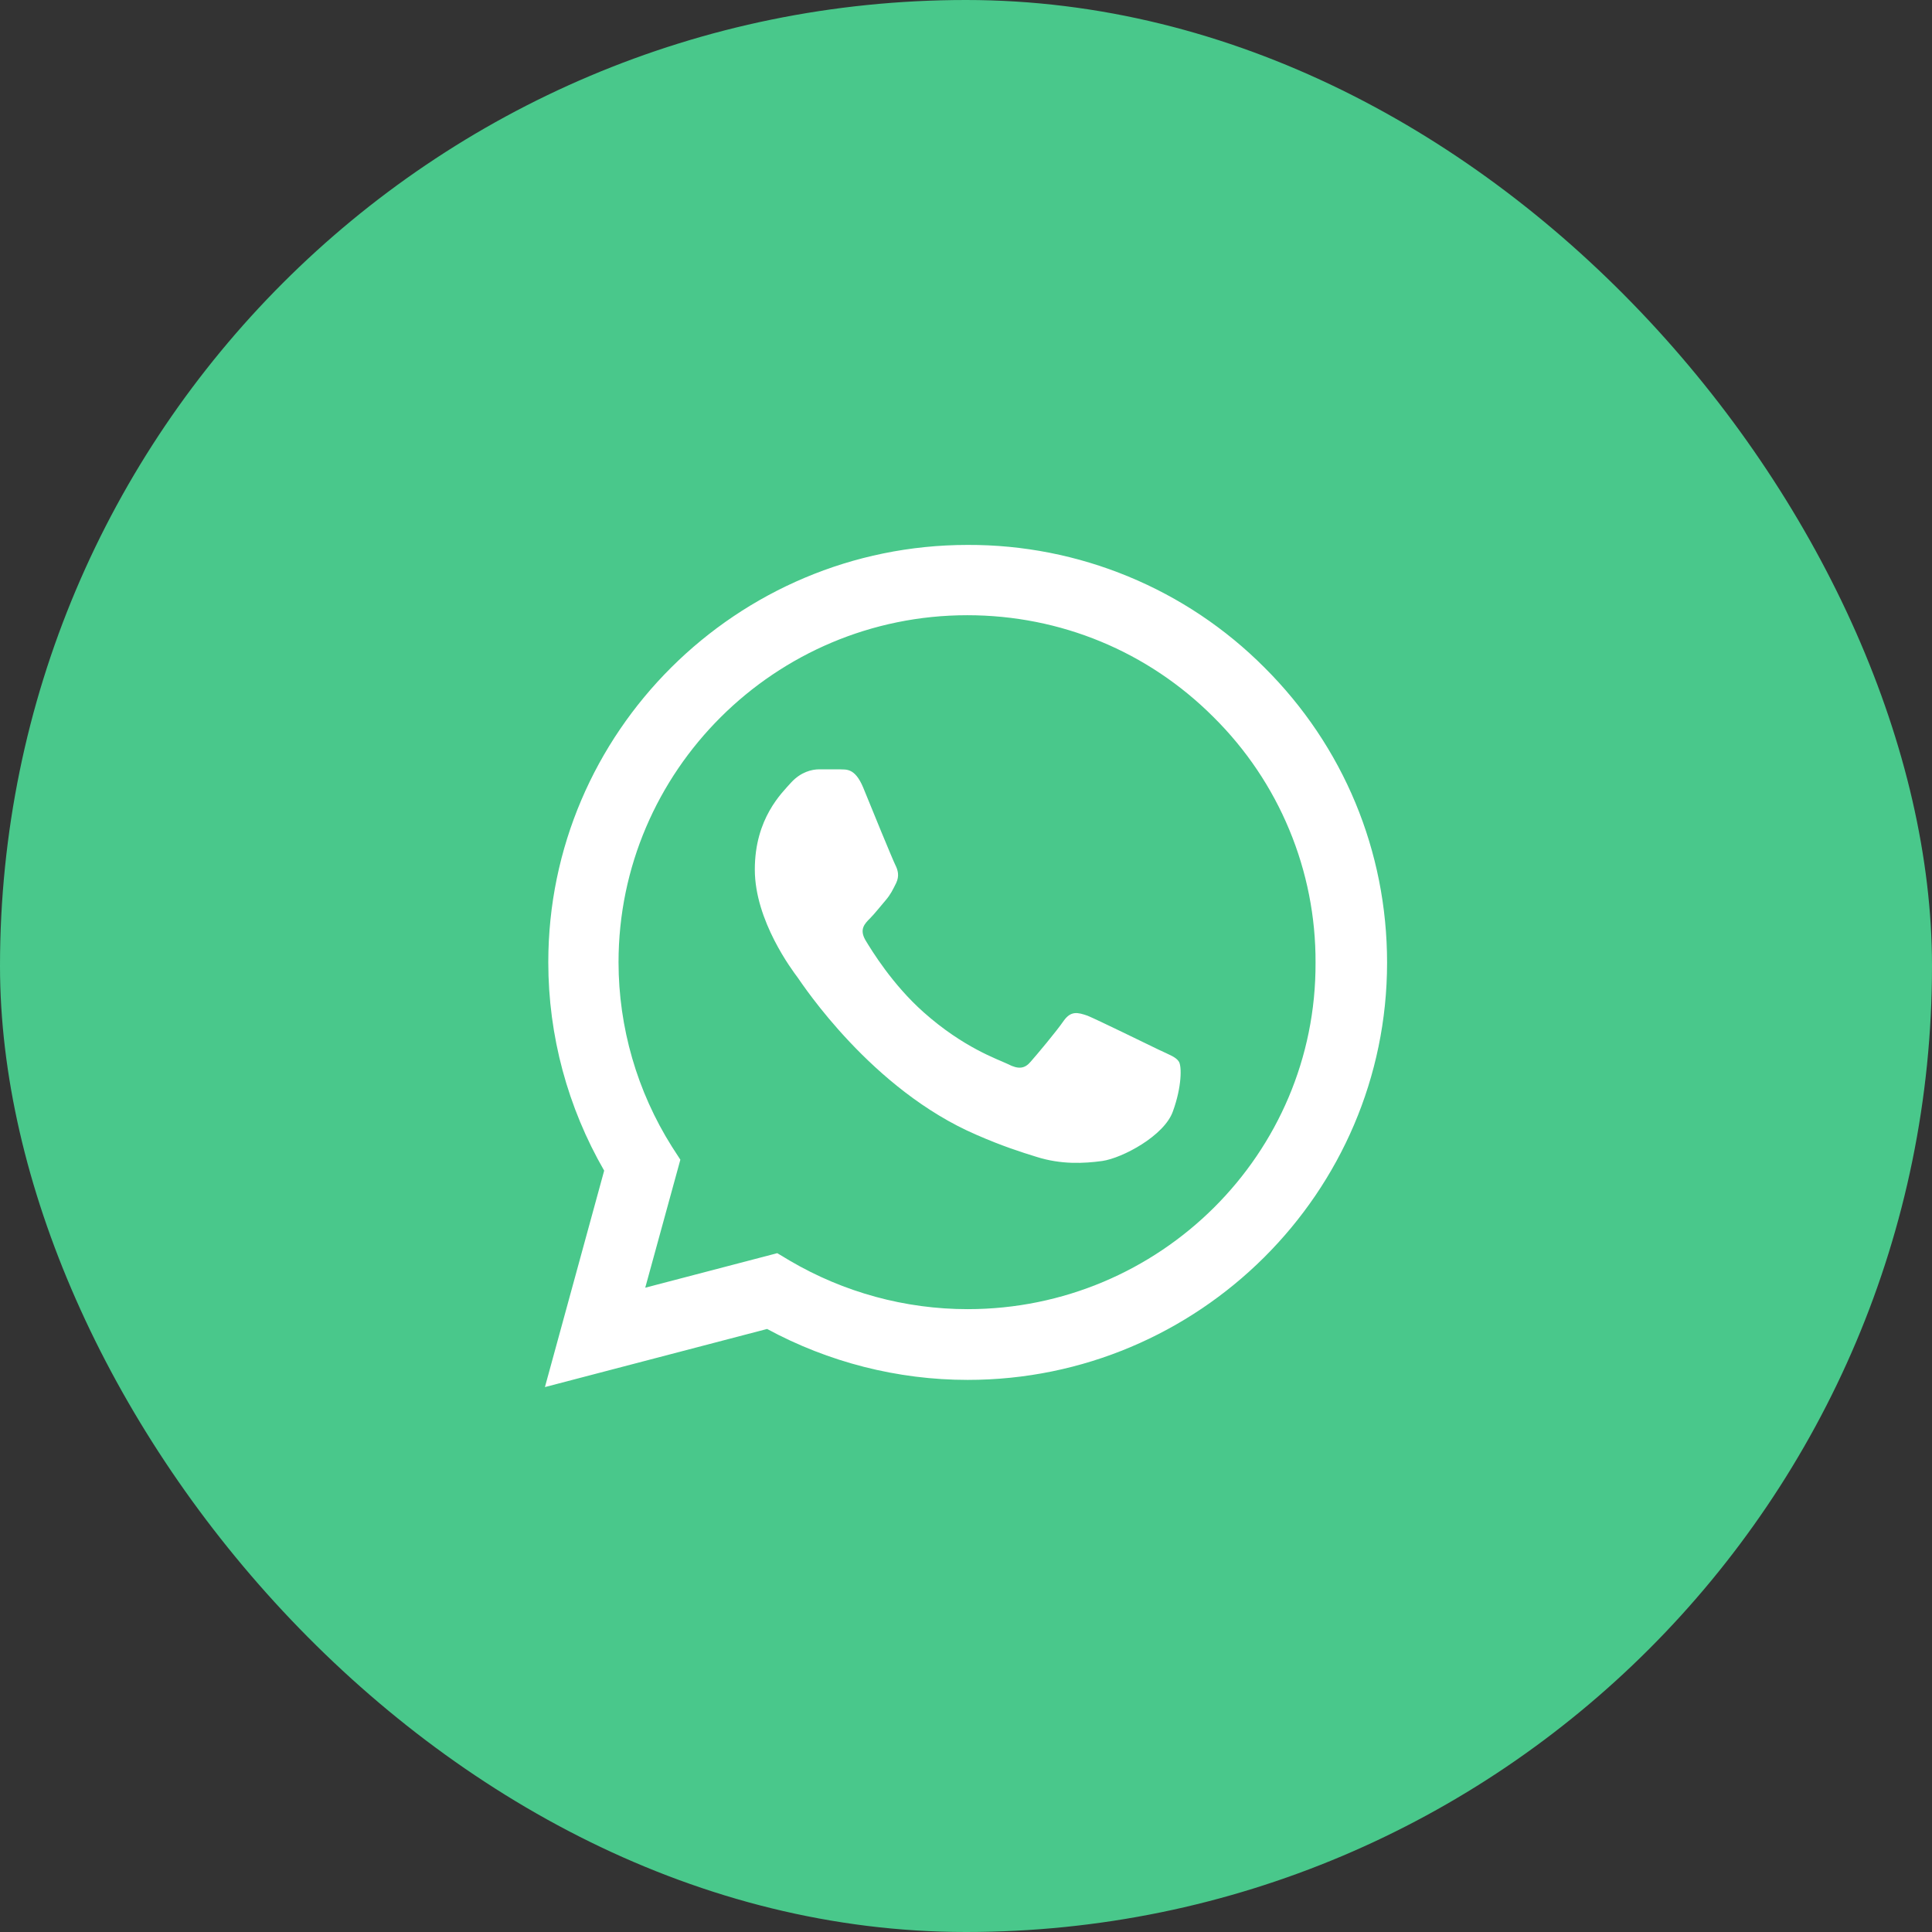 <svg width="39" height="39" viewBox="0 0 39 39" fill="none" xmlns="http://www.w3.org/2000/svg">
<rect x="0" y="0" width="39" height="39" fill="#333333" stroke="none"/>
<rect width="39" height="39" rx="19.5" fill="#49C88B"/>
<path d="M25.523 13.473C24.739 12.686 23.806 12.062 22.778 11.638C21.75 11.213 20.647 10.996 19.534 11C14.87 11 11.068 14.783 11.068 19.424C11.068 20.911 11.461 22.356 12.196 23.631L11 28L15.485 26.827C16.724 27.498 18.116 27.855 19.534 27.855C24.198 27.855 28 24.073 28 19.432C28 17.18 27.12 15.063 25.523 13.473ZM19.534 26.427C18.27 26.427 17.031 26.087 15.946 25.45L15.69 25.297L13.025 25.994L13.734 23.41L13.563 23.146C12.86 22.03 12.487 20.74 12.486 19.424C12.486 15.565 15.647 12.419 19.526 12.419C21.405 12.419 23.173 13.15 24.497 14.476C25.153 15.126 25.673 15.898 26.026 16.749C26.38 17.6 26.56 18.512 26.556 19.432C26.573 23.291 23.413 26.427 19.534 26.427ZM23.395 21.192C23.182 21.09 22.14 20.579 21.952 20.503C21.755 20.435 21.619 20.401 21.473 20.605C21.328 20.817 20.927 21.294 20.807 21.43C20.687 21.574 20.559 21.591 20.346 21.48C20.132 21.378 19.449 21.149 18.646 20.435C18.014 19.874 17.595 19.186 17.467 18.973C17.347 18.761 17.45 18.65 17.561 18.54C17.655 18.446 17.774 18.293 17.877 18.174C17.979 18.055 18.022 17.962 18.09 17.826C18.159 17.681 18.125 17.562 18.073 17.46C18.022 17.358 17.595 16.321 17.424 15.896C17.253 15.488 17.074 15.539 16.946 15.53H16.536C16.39 15.53 16.168 15.582 15.972 15.794C15.784 16.006 15.237 16.517 15.237 17.553C15.237 18.59 15.998 19.593 16.1 19.73C16.203 19.874 17.595 21.999 19.714 22.909C20.218 23.13 20.611 23.257 20.918 23.351C21.422 23.512 21.883 23.486 22.251 23.436C22.661 23.376 23.506 22.925 23.677 22.433C23.857 21.939 23.857 21.523 23.797 21.43C23.737 21.336 23.609 21.294 23.395 21.192Z" fill="white"/>
</svg>
